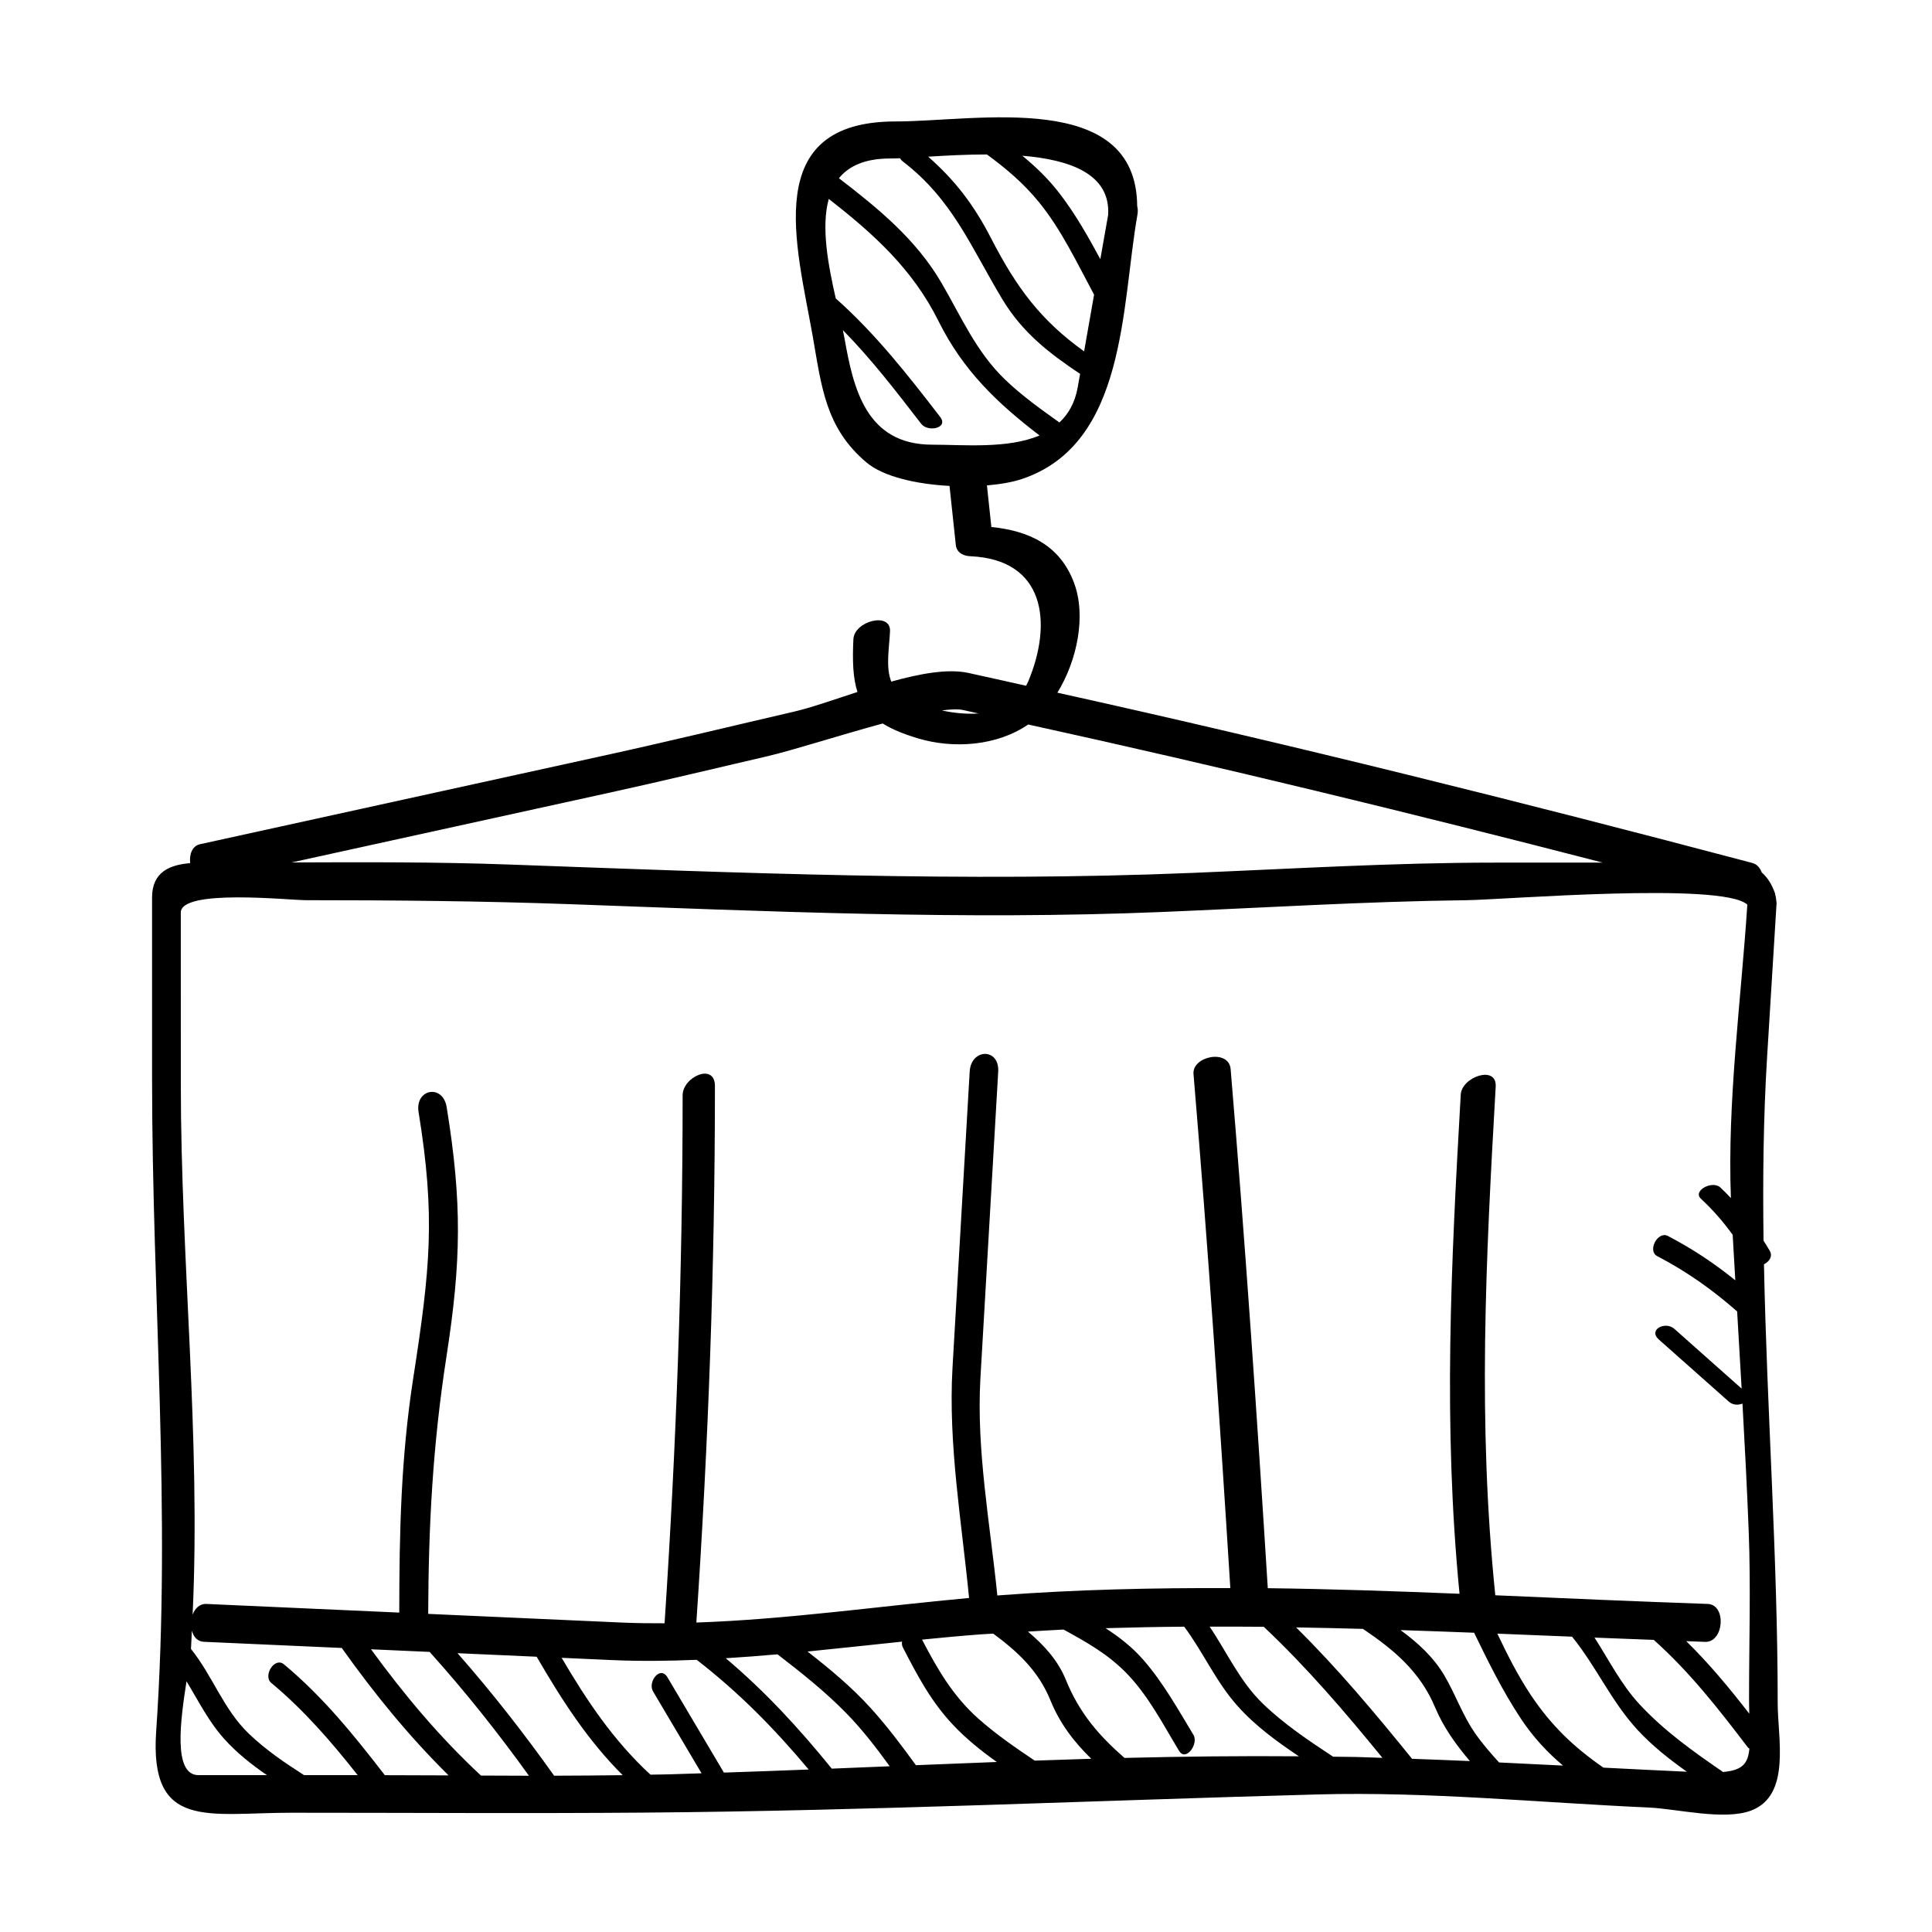 <?xml version="1.0" encoding="UTF-8"?>
<!-- Uploaded to: ICON Repo, www.svgrepo.com, Generator: ICON Repo Mixer Tools -->
<svg fill="#000000" width="800px" height="800px" version="1.1" viewBox="144 144 512 512" xmlns="http://www.w3.org/2000/svg">
 <path d="m611.47 479.05c1.367-0.68 2.387-2.074 1.559-3.531-0.543-0.953-1.113-1.828-1.672-2.731-0.215-16.219-0.059-32.43 0.941-48.652 0.836-13.582 1.672-27.164 2.508-40.742 0.016-0.227-0.055-0.406-0.066-0.625 0-0.102-0.031-0.203-0.035-0.301-0.047-0.457-0.098-0.906-0.23-1.309-0.039-0.141-0.02-0.277-0.074-0.418-0.922-2.602-2.121-4.309-3.516-5.527-0.453-1.203-1.258-2.191-2.516-2.523-61.328-16.219-122.35-31.438-184.15-45.121 5.176-8.434 7.703-20.242 4.43-29.059-3.773-10.16-12.098-13.84-21.926-14.852-0.387-3.672-0.781-7.344-1.176-11.02 3.57-0.301 6.785-0.871 9.238-1.688 27.809-9.262 26.375-45.855 30.641-70.02 0.168-0.945 0.105-1.688-0.059-2.328-0.242-31.016-42.547-22.418-64.027-22.418-35.977 0-26.219 32.77-21.938 57.055 2.312 13.121 3.32 24.168 14.262 33.348 4.516 3.785 13.281 5.723 21.965 6.184 0.559 5.219 1.117 10.438 1.672 15.66 0.215 2.023 1.984 2.898 3.836 2.977 19.758 0.832 21.922 17.539 15.32 33.258-0.16 0.383-0.367 0.711-0.551 1.062-5.133-1.125-10.227-2.316-15.371-3.414-5.402-1.152-12.777 0.211-20.344 2.324-1.508-3.844-0.551-8.75-0.328-13.324 0.258-5.269-9.465-2.734-9.703 2.066-0.289 5.848-0.102 10.379 1.074 14-6.352 2.07-12.324 4.176-16.812 5.215-16.398 3.793-32.762 7.777-49.203 11.387-36.062 7.91-72.137 15.828-108.21 23.742-2.125 0.469-2.871 2.766-2.613 5.012-5.266 0.449-10.098 2.223-10.098 9.105v47.879c0 58.277 5.113 114.79 1.09 173.08-1.809 26.34 13.75 21.594 35.785 21.594 31.391 0 62.805 0.215 94.203-0.039 59.258-0.484 118.57-3.199 177.81-4.812 29.152-0.797 58.695 2.172 87.805 3.473 7.367 0.332 19.859 3.477 27 0.828 10.723-3.984 7.117-19.25 7.117-28.383 0-38.871-2.867-77.637-3.637-116.41zm-205.93-294.12c5.023 3.684 9.672 7.57 13.82 12.676 6 7.387 10.09 16.148 14.582 24.488-0.887 5.008-1.77 10.016-2.644 15.023-11.438-8.191-17.887-16.82-24.656-29.98-4.66-9.055-9.699-15.488-16.668-21.617 4.664-0.289 10.078-0.586 15.566-0.59zm32.129 16.023c-0.691 3.91-1.375 7.824-2.07 11.734-3.223-5.981-6.559-11.875-10.711-17.305-2.992-3.914-6.359-7.156-9.977-10.113 12.66 1.051 23.398 4.828 22.758 15.684zm-55.148-15.012c0.172 0.312 0.387 0.578 0.66 0.785 13.34 10.211 18.094 22.742 26.484 36.637 5.332 8.828 12.375 14.242 20.57 19.715-0.211 1.176-0.418 2.352-0.625 3.527-0.73 4.133-2.481 7.133-4.852 9.359-4.973-3.562-9.969-7.106-14.391-11.355-7.652-7.356-11.617-16.625-16.816-25.562-6.75-11.602-16.82-19.824-27.227-27.816 2.625-3.231 6.891-5.231 13.582-5.231 0.766 0.008 1.664-0.02 2.613-0.059zm-14.711 47.77c-0.121-0.699-0.289-1.465-0.441-2.227 7.547 7.688 14.07 16.148 20.762 24.832 1.77 2.297 7.32 1.152 5.019-1.828-8.652-11.23-17.129-22.043-27.668-31.406-1.988-8.746-3.934-18.898-1.848-26.375 11.703 9.152 22.176 18.48 29.09 32.41 6.508 13.121 15.68 21.82 26.766 30.285-8.449 3.594-20.227 2.445-28.449 2.445-17.527-0.012-20.895-14.922-23.23-28.137zm31.398 98.449c1.371 0.297 2.734 0.621 4.106 0.918-3.188 0.227-6.555-0.125-9.723-0.805 2.348-0.309 4.312-0.395 5.617-0.113zm-93.75 21.926c13.934-3.055 27.809-6.41 41.707-9.629 6.902-1.598 19.48-5.664 30.762-8.723 2.414 1.512 5.508 2.797 9.445 3.969 9.352 2.785 20.848 1.984 29.109-3.703 51.117 11.219 101.68 23.531 152.28 36.605h-28.613c-26.707 0-53.41 1.617-80.086 2.719-60.562 2.504-120.43-0.016-181.04-2.211-19.23-0.699-38.492-0.637-57.742-0.555 28.062-6.156 56.117-12.316 84.172-18.473zm-113.55 31.762c0-6.367 28.641-3.285 33.246-3.285 23.418 0 46.727 0.215 70.137 1.062 52.395 1.898 104.18 4.227 156.55 2.066 26.914-1.113 53.867-2.801 80.805-3.129 9.703-0.109 67.875-4.914 74.414 1.18-1.676 25.629-5.336 52.055-4.352 77.762-0.906-0.941-1.797-1.883-2.797-2.812-2.106-1.961-7.445 0.863-5.144 2.992 3.273 3.043 5.961 6.172 8.41 9.551 0.227 4.019 0.457 8.039 0.695 12.062-5.551-4.488-11.27-8.309-17.855-11.75-2.684-1.406-5.527 3.93-2.84 5.336 7.906 4.133 14.559 8.848 21.184 14.664 0.406 6.816 0.801 13.629 1.188 20.449-5.953-5.289-11.906-10.574-17.859-15.859-2.344-2.074-7.027 0.23-4.066 2.863 6.188 5.488 12.363 10.973 18.551 16.465 1.039 0.922 2.508 0.945 3.598 0.504 0.629 11.324 1.219 22.652 1.656 33.98 0.559 14.617 0.086 29.328 0.086 43.953 0 1.531 0.031 2.918 0.059 4.238-5.246-6.762-10.621-13.254-16.707-19.215 1.664 0.059 3.324 0.133 4.992 0.188 5.059 0.168 5.719-9.891 0.691-10.055-18.758-0.625-37.512-1.496-56.281-2.293-4.699-45.855-2.535-88.641 0.105-134.81 0.328-5.793-8.988-2.594-9.262 2.125-2.59 45.316-4.695 87.391-0.324 132.29-16.941-0.691-33.883-1.27-50.812-1.484-2.867-45.902-5.996-91.707-9.844-137.55-0.457-5.414-10.238-3.481-9.84 1.301 3.812 45.395 6.914 90.766 9.758 136.23-20.328-0.082-40.648 0.363-60.945 1.891-0.266 0.02-0.535 0.051-0.801 0.07-1.906-18.93-5.582-38.586-4.488-57.535 1.578-27.102 3.144-54.199 4.719-81.301 0.363-6.309-7.199-6.211-7.559 0-1.516 26.137-3.039 52.285-4.551 78.43-1.176 20.254 2.43 40.875 4.387 61.059-23.73 2.16-48.266 5.688-72.27 6.508 3.199-47.656 4.922-94.398 4.922-142.18 0-6.297-8.559-2.414-8.559 2.438 0 47.035-1.688 93.074-4.785 139.94-3.812 0.016-7.617-0.031-11.387-0.195-17.09-0.766-34.172-1.531-51.258-2.297 0.09-23.543 1.211-44.727 4.836-68.148 3.926-25.332 4.172-40.809 0.059-66.145-1.008-6.211-8.445-4.863-7.441 1.328 4.5 27.699 3.082 41.445-1.43 70.582-3.258 21.074-3.672 40.738-3.691 62.039-17.027-0.762-34.062-1.527-51.09-2.289-1.82-0.086-3.047 1.188-3.672 2.836 2.191-47.004-3.125-93.512-3.125-140.6-0.008-15.156-0.008-30.301-0.008-45.445zm349.36 225.22c-2.258-2.484-4.465-5.012-6.387-7.789-3.316-4.785-5.16-10.242-8.086-15.215-2.918-4.953-7.078-8.73-11.633-12.07 6.5 0.215 12.992 0.441 19.492 0.699 3.769 7.773 7.594 15.516 12.367 22.727 3.371 5.078 7.07 8.992 11.199 12.48-5.652-0.293-11.301-0.566-16.953-0.832zm-23.055-0.965c-9.805-12.102-19.688-23.914-30.738-34.824 5.91 0.105 11.82 0.227 17.73 0.395 8.066 5.461 15.105 11.23 19.121 20.816 2.238 5.344 5.559 9.895 9.203 14.211-5.109-0.223-10.211-0.414-15.316-0.598zm-95.848-15.52c2.57 6.309 6.348 11.133 10.828 15.508-4.992 0.145-9.984 0.316-14.984 0.492-5.144-3.461-10.262-6.973-14.906-11.098-6.797-6.047-10.867-13.145-14.949-20.969 5.215-0.523 10.41-1.008 15.559-1.395 1.102-0.086 2.207-0.109 3.305-0.191 6.348 4.684 11.953 9.793 15.148 17.652zm-35.641 17.211c-3.793-5.231-7.664-10.379-12.02-15.184-5.074-5.594-10.809-10.332-16.703-14.938 8.379-0.836 16.738-1.754 25.043-2.621-0.055 0.523-0.031 1.039 0.203 1.492 3.856 7.465 7.422 14.258 13.195 20.434 3.516 3.769 7.531 6.977 11.723 9.969-7.148 0.27-14.297 0.547-21.441 0.848zm-22.297 0.914c-8.758-10.785-17.633-20.43-28.094-29.258 4.566-0.289 9.133-0.629 13.719-1.039 6.363 4.918 12.602 9.844 18.254 15.633 4.242 4.344 7.918 9.141 11.473 14.035-5.117 0.215-10.234 0.422-15.352 0.629zm-73.578 1.871c-8.074-11.34-16.48-22.102-25.598-32.465 6.988 0.312 13.98 0.625 20.969 0.938 6.68 11.473 13.457 22.07 22.797 31.387-6.051 0.078-12.105 0.129-18.168 0.141zm-44.863-0.137c-8.172-10.578-16.344-20.727-26.727-29.367-2.5-2.082-5.617 3.043-3.394 4.891 8.77 7.301 15.973 15.664 22.922 24.465h-14.203c-5.141-3.289-10.156-6.695-14.605-10.953-6.734-6.438-9.617-15.34-15.367-22.484 0.109-1.617 0.137-3.231 0.227-4.848 0.434 1.594 1.445 2.867 3.184 2.949 12.184 0.543 24.363 1.094 36.547 1.633 8.746 12.277 17.781 23.355 28.305 33.77-5.633-0.031-11.258-0.051-16.887-0.055zm-49.375-0.012c-6.793 0-4.812-14.391-3.184-24.863 3.152 5.176 5.836 10.625 9.969 15.234 3.356 3.738 7.246 6.812 11.34 9.621-6.043 0.008-12.082 0.008-18.125 0.008zm74.848 0.113c-11.07-10.312-20.289-21.352-29.141-33.465 5.18 0.23 10.363 0.465 15.543 0.695 9.422 10.484 18.066 21.352 26.309 32.816-4.238-0.008-8.473-0.027-12.711-0.047zm44.918-0.238c-9.859-9.105-16.848-19.594-23.539-30.965 4.453 0.203 8.906 0.402 13.355 0.598 7.41 0.332 14.906 0.246 22.441-0.07 11.297 8.746 20.668 18.324 29.676 29.074-7.492 0.297-14.988 0.562-22.469 0.816-4.984-8.414-9.969-16.828-14.953-25.242-1.93-3.254-5.309 1.219-3.82 3.738 4.281 7.234 8.566 14.461 12.848 21.688-2.684 0.086-5.379 0.188-8.074 0.262-1.816 0.055-3.641 0.062-5.465 0.102zm125.62-4.438c-6.672-5.844-11.906-11.77-15.516-20.656-2.117-5.203-5.836-9.27-10.066-12.816 3.148-0.18 6.297-0.406 9.445-0.543 5.996 3.293 11.508 6.363 16.398 11.285 5.945 5.984 9.871 13.699 14.199 20.848 1.797 2.973 5.273-1.812 3.809-4.242-4.121-6.805-7.957-13.75-13.199-19.781-3.043-3.496-6.445-6.121-10.082-8.473 6.949-0.203 13.895-0.352 20.844-0.398 5.082 6.82 8.438 14.672 14.199 21.086 4.715 5.254 10.367 9.359 16.184 13.262-15.387-0.129-30.797 0.047-46.215 0.43zm61.43-0.246c-2.039-0.051-4.09-0.039-6.133-0.074-6.523-4.301-12.988-8.613-18.645-14.078-6.082-5.875-9.453-13.527-14.082-20.391 4.777 0 9.551-0.016 14.34 0.039 11.438 10.785 21.539 22.566 31.441 34.727-2.309-0.062-4.613-0.168-6.922-0.223zm65.496 2.824c-7.805-5.43-13.75-10.988-19.383-19.461-3.344-5.047-6.098-10.523-8.73-16.047 6.606 0.266 13.199 0.523 19.801 0.801 6.414 7.891 10.449 17.277 17.473 24.832 3.863 4.156 8.316 7.664 12.953 10.957-7.371-0.34-14.742-0.703-22.113-1.082zm31.703 1.156c-7.875-5.41-15.559-10.855-22.137-17.945-4.875-5.25-8.062-11.672-11.926-17.672 5.231 0.215 10.465 0.406 15.699 0.605 9.516 8.488 17.145 18.273 24.93 28.48 0.109 0.145 0.277 0.227 0.414 0.332-0.359 4-1.898 5.75-6.981 6.199z"/>
</svg>